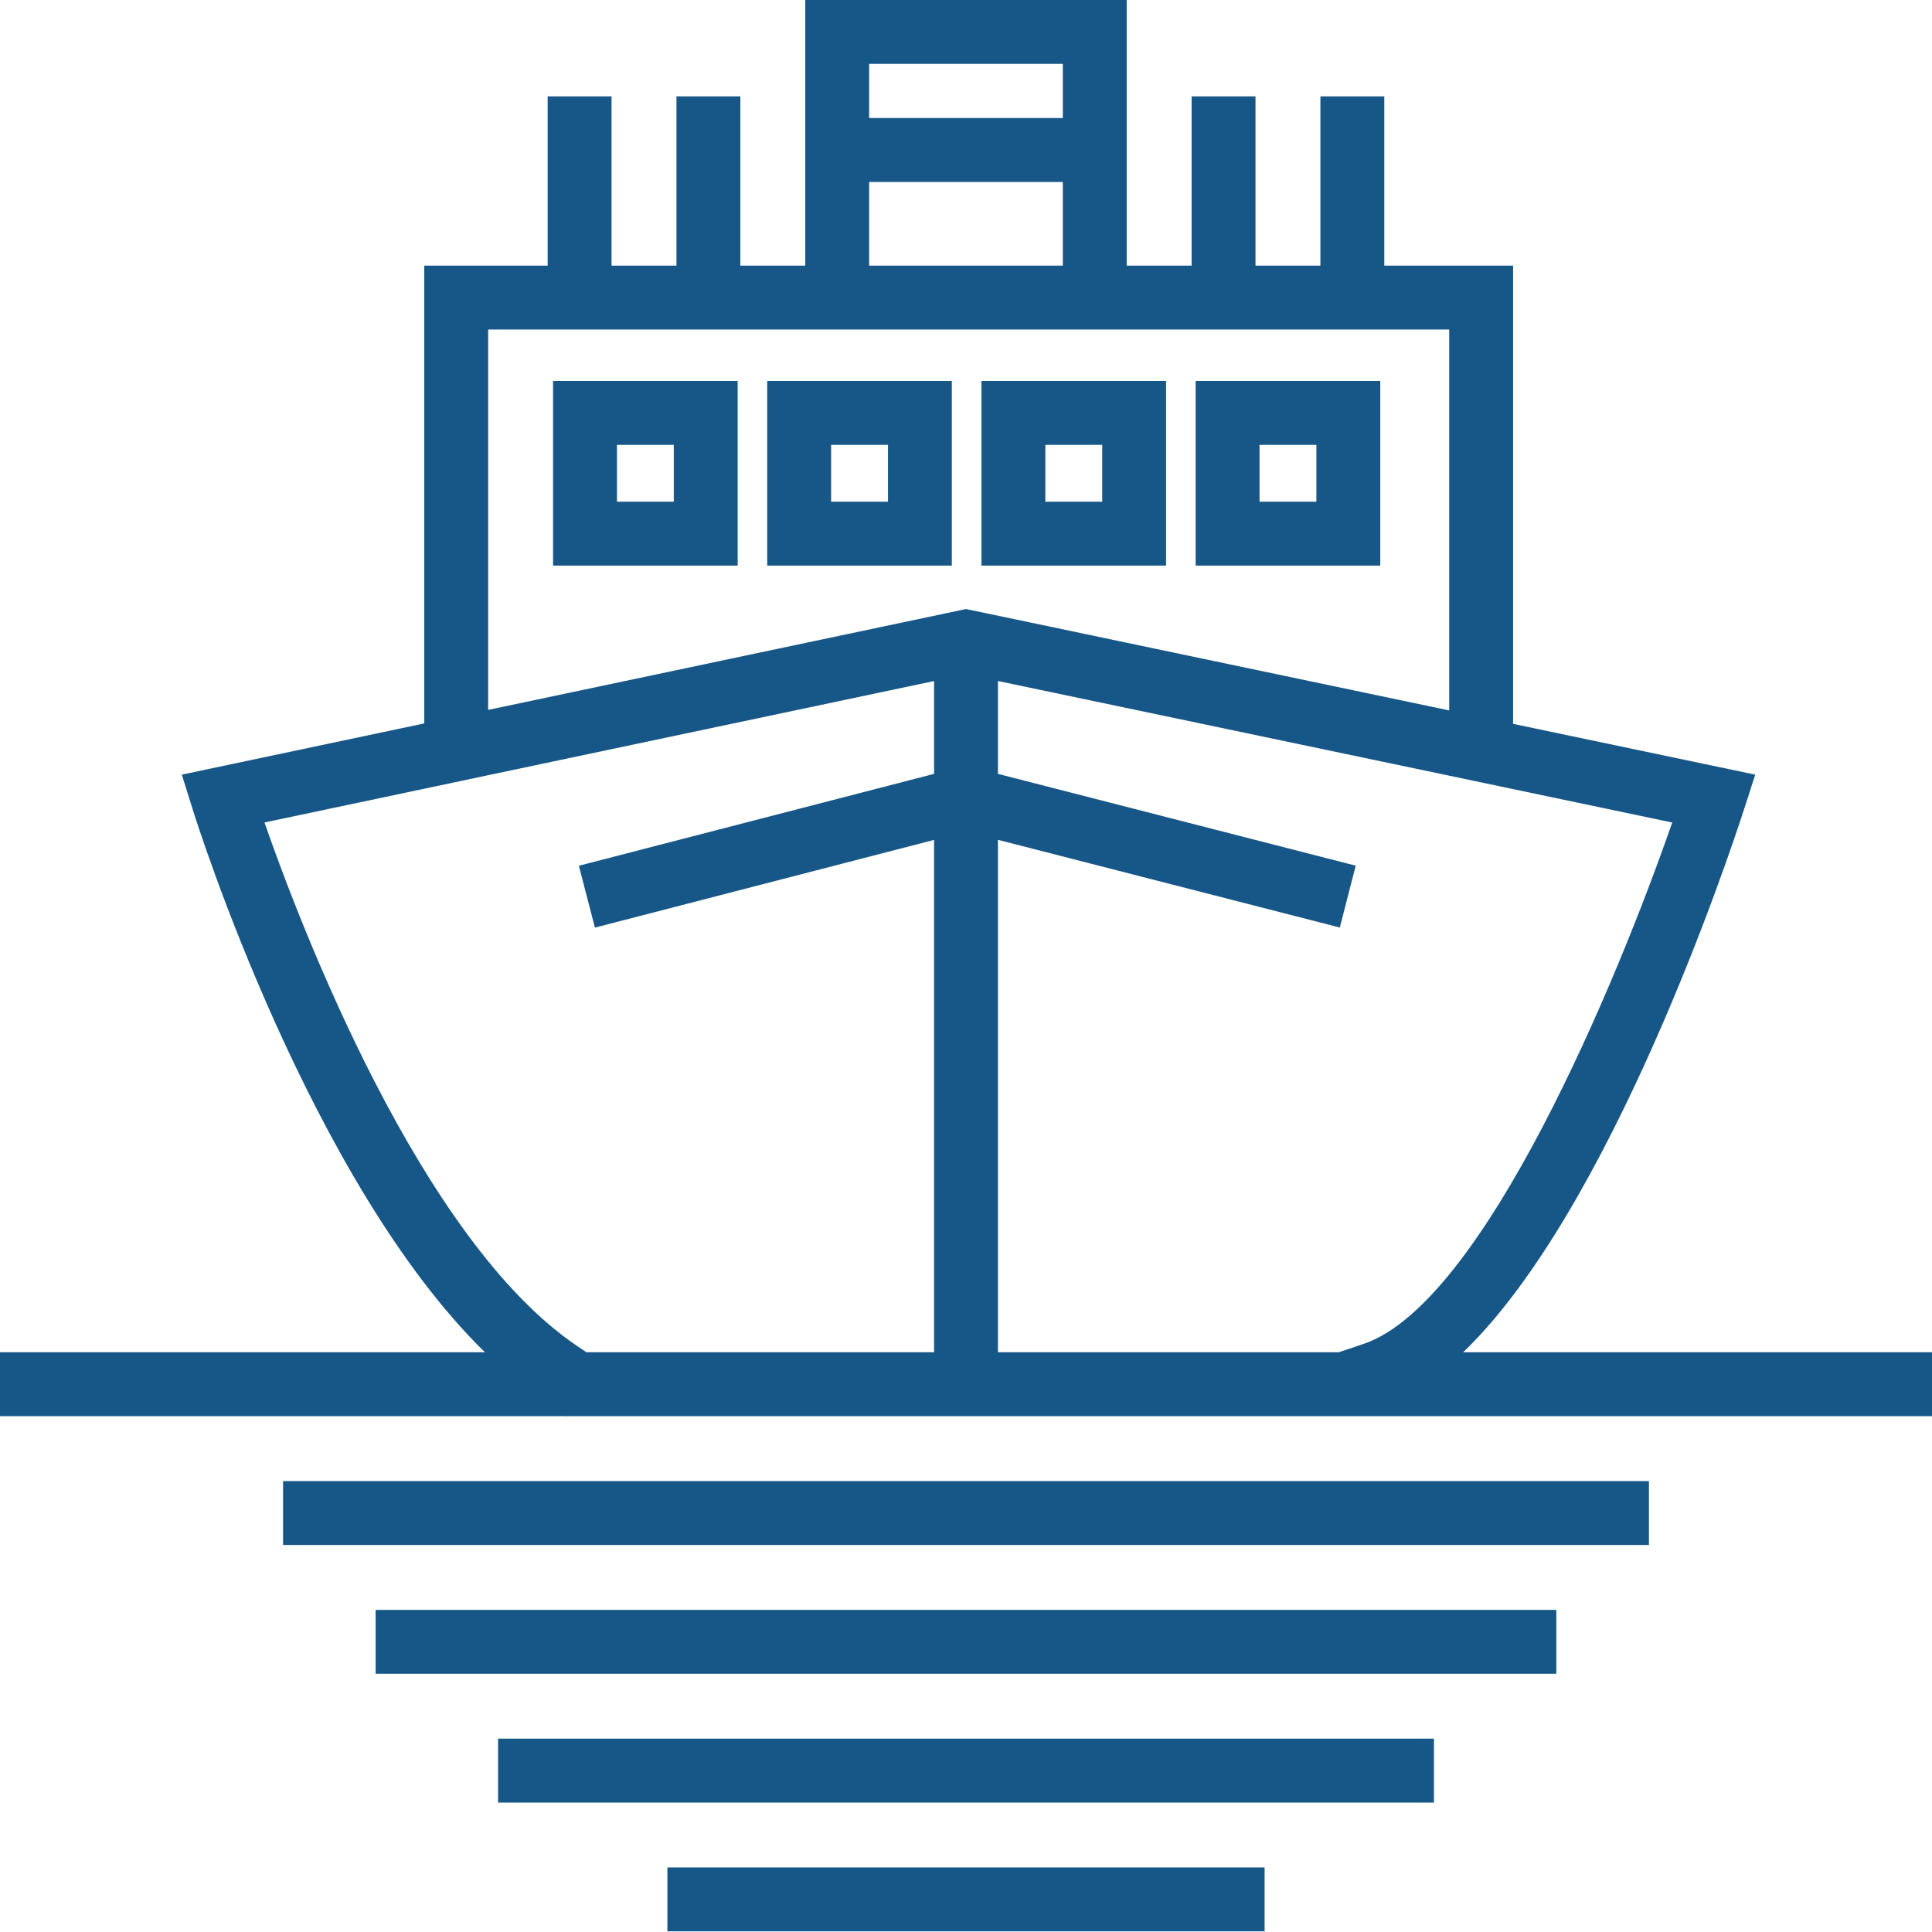 <?xml version="1.0" encoding="UTF-8"?>
<svg width="45px" height="45px" viewBox="0 0 45 45" version="1.1" xmlns="http://www.w3.org/2000/svg" xmlns:xlink="http://www.w3.org/1999/xlink">
    <!-- Generator: Sketch 50.2 (55047) - http://www.bohemiancoding.com/sketch -->
    <title>icon / work environment copy</title>
    <desc>Created with Sketch.</desc>
    <defs></defs>
    <g id="Company" stroke="none" stroke-width="1" fill="none" fill-rule="evenodd">
        <g id="Icons-2" transform="translate(-588, -906)" fill="#165788">
            <g id="icon-/-heave" transform="translate(588, 906)">
                <path d="M15.545,44.984 L29.455,44.984 L29.455,43.496 L15.545,43.496 L15.545,44.984 Z M14.37,11.686 L15.694,11.686 L15.694,10.362 L14.37,10.362 L14.37,11.686 Z M12.882,13.174 L17.182,13.174 L17.182,8.874 L12.882,8.874 L12.882,13.174 Z M19.358,11.686 L20.683,11.686 L20.683,10.362 L19.358,10.362 L19.358,11.686 Z M17.87,13.174 L22.17,13.174 L22.17,8.874 L17.87,8.874 L17.87,13.174 Z M24.348,11.686 L25.673,11.686 L25.673,10.362 L24.348,10.362 L24.348,11.686 Z M22.86,13.174 L27.16,13.174 L27.16,8.874 L22.86,8.874 L22.86,13.174 Z M31.761,31.302 L31.182,31.497 L23.244,31.497 L23.244,19.561 L31.207,21.604 L31.577,20.163 L23.244,18.025 L23.244,15.862 L33.755,18.067 L35.243,18.38 L38.949,19.158 C37.674,22.836 34.557,30.359 31.761,31.302 Z M22.499,14.186 L11.37,16.535 L11.37,7.675 L33.755,7.675 L33.755,16.547 L22.653,14.217 L22.499,14.186 Z M21.756,18.025 L13.483,20.165 L13.857,21.606 L21.756,19.563 L21.756,31.497 L13.659,31.497 L13.433,31.344 C9.786,28.876 6.999,21.564 6.16,19.157 L9.882,18.371 L11.37,18.056 L21.756,15.863 L21.756,18.025 Z M20.244,6.187 L24.755,6.187 L24.755,4.238 L20.244,4.238 L20.244,6.187 Z M20.244,2.749 L24.755,2.749 L24.755,1.488 L20.244,1.488 L20.244,2.749 Z M34.08,31.497 C37.525,28.186 40.279,19.912 40.629,18.83 L40.883,18.043 L35.243,16.86 L35.243,6.187 L32.243,6.187 L32.243,2.244 L30.755,2.244 L30.755,6.187 L29.243,6.187 L29.243,2.244 L27.755,2.244 L27.755,6.187 L26.243,6.187 L26.243,0 L18.756,0 L18.756,6.187 L17.244,6.187 L17.244,2.244 L15.756,2.244 L15.756,6.187 L14.244,6.187 L14.244,2.244 L12.756,2.244 L12.756,6.187 L9.882,6.187 L9.882,16.85 L4.235,18.043 L4.479,18.823 C4.599,19.21 7.229,27.525 11.295,31.497 L0,31.497 L0,32.985 L13.203,32.985 L13.215,32.994 L13.221,32.985 L45,32.985 L45,31.497 L34.08,31.497 Z M29.337,11.686 L30.661,11.686 L30.661,10.362 L29.337,10.362 L29.337,11.686 Z M27.849,13.174 L32.149,13.174 L32.149,8.874 L27.849,8.874 L27.849,13.174 Z M6.593,35.985 L38.407,35.985 L38.407,34.497 L6.593,34.497 L6.593,35.985 Z M11.601,41.985 L33.399,41.985 L33.399,40.497 L11.601,40.497 L11.601,41.985 Z M8.749,38.985 L36.25,38.985 L36.25,37.497 L8.749,37.497 L8.749,38.985 Z" id="Fill-1"></path>
            </g>
        </g>
    </g>
</svg>